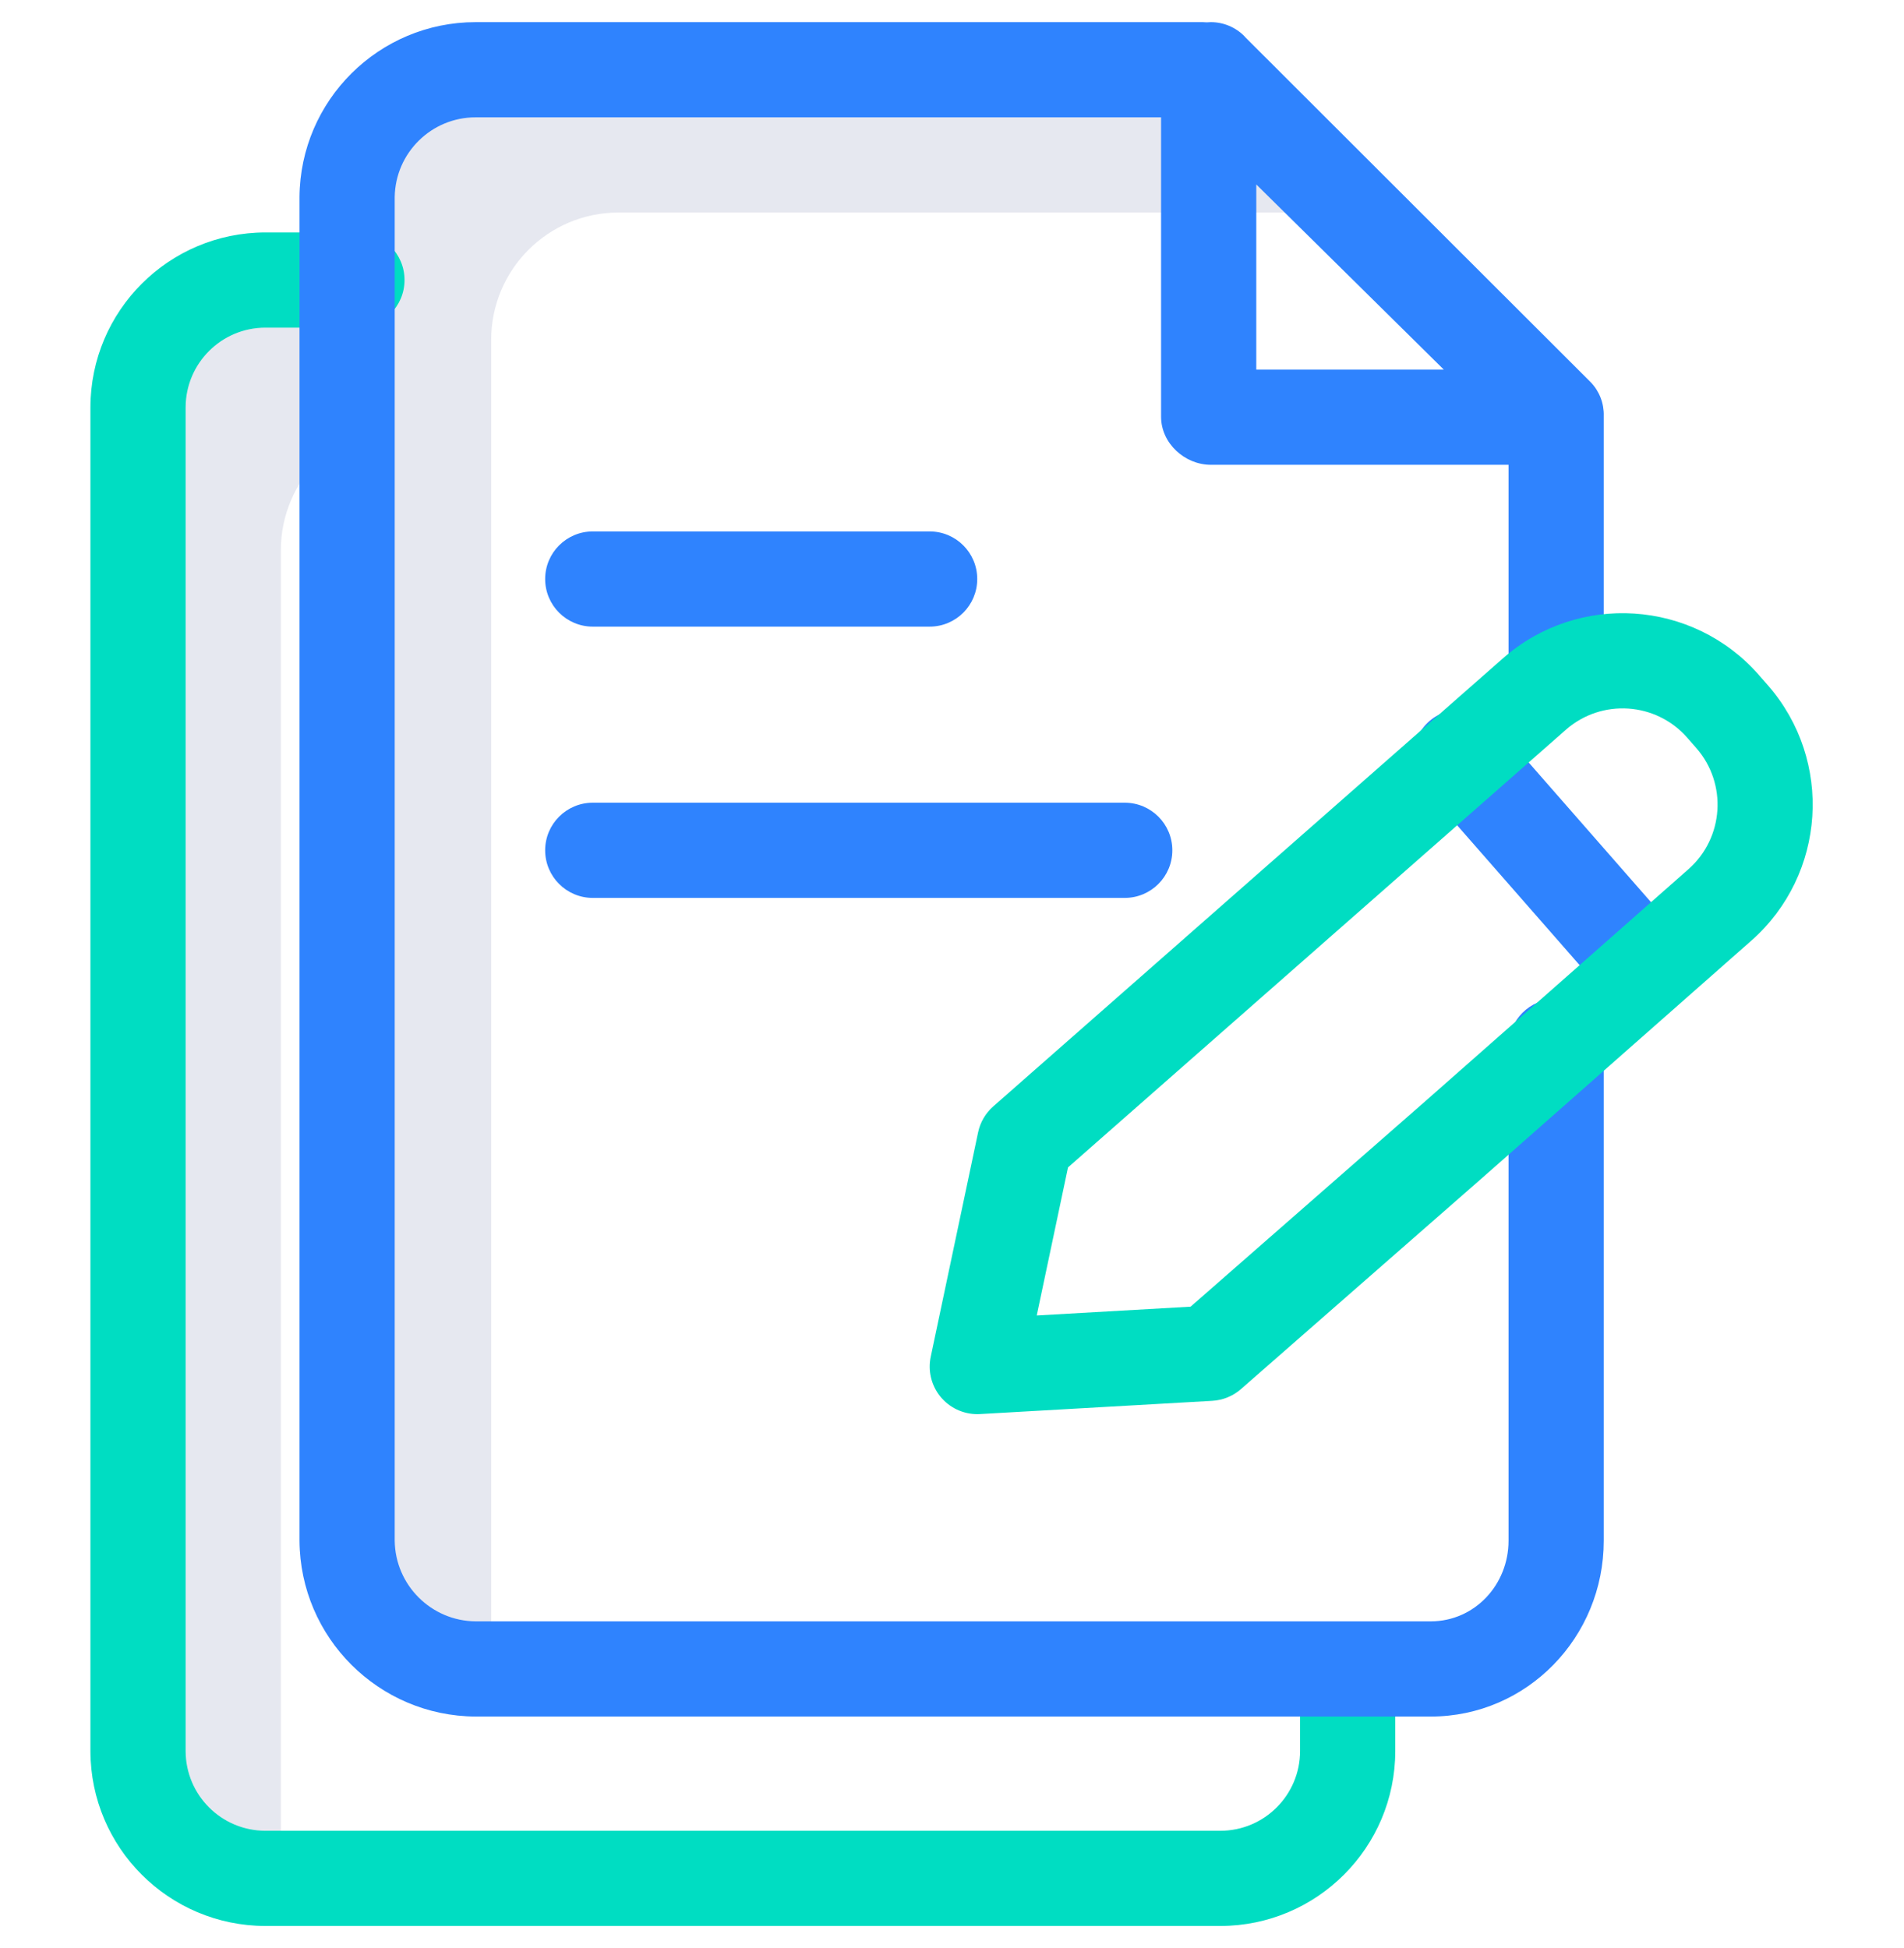 <svg width="43" height="44" viewBox="0 0 43 44" fill="none" xmlns="http://www.w3.org/2000/svg">
<g clip-path="url(#clip0_118_5716)">
<path d="M6.343 12.426C6.343 10.838 7.63 9.55 9.219 9.55H10.331L8.061 6.325H5.994C4.405 6.325 3.118 7.613 3.118 9.201V39.549C3.118 41.138 4.405 42.425 5.994 42.425H6.343V12.426Z" fill="#E6E8F0"/>
<path d="M11.093 7.676C11.093 6.088 12.38 4.8 13.968 4.8H30.389L30.592 4.82L27.367 1.595L27.164 1.575H10.743C9.155 1.575 7.868 2.863 7.868 4.451V34.799C7.868 36.388 9.155 37.675 10.743 37.675H11.093V7.676Z" fill="#E6E8F0"/>
<path d="M27.561 43.5H5.994C3.812 43.497 2.045 41.73 2.042 39.549V9.201C2.045 7.02 3.812 5.253 5.994 5.25H8.061C8.655 5.25 9.136 5.731 9.136 6.325C9.136 6.918 8.655 7.4 8.061 7.4H5.994C4.999 7.401 4.194 8.207 4.192 9.201V39.549C4.194 40.543 4.999 41.349 5.994 41.35H27.561C28.555 41.349 29.36 40.543 29.361 39.549V38.121C29.361 37.527 29.843 37.046 30.436 37.046C31.03 37.046 31.511 37.527 31.511 38.121V39.549C31.509 41.73 29.741 43.497 27.561 43.5Z" fill="#00DDC2"/>
<path d="M33.803 16.398C33.416 15.948 32.738 15.896 32.287 16.283C31.837 16.67 31.786 17.349 32.172 17.799L32.185 17.814L36.361 22.583C36.612 22.878 37.002 23.016 37.382 22.943C37.762 22.87 38.074 22.599 38.198 22.232C38.323 21.866 38.24 21.46 37.983 21.172L37.978 21.167L33.803 16.398Z" fill="#2F83FE"/>
<path d="M35.144 22.56C34.55 22.56 34.069 23.041 34.069 23.635V34.799C34.069 35.792 33.304 36.62 32.31 36.62H10.743C9.74 36.612 8.927 35.803 8.914 34.799V4.451C8.929 3.451 9.744 2.649 10.743 2.65H26.222V9.415C26.222 10.008 26.753 10.498 27.347 10.498H34.069V15.292C34.069 15.886 34.55 16.367 35.144 16.367C35.738 16.367 36.219 15.886 36.219 15.292V9.394C36.227 9.111 36.121 8.837 35.925 8.633L28.116 0.834C28.113 0.831 28.114 0.828 28.111 0.825C27.91 0.617 27.633 0.5 27.344 0.5C27.314 0.5 27.285 0.502 27.255 0.505C27.224 0.502 27.195 0.5 27.164 0.5H10.743C8.557 0.5 6.78 2.265 6.764 4.451V34.799C6.778 36.989 8.553 38.76 10.743 38.77H32.31C34.489 38.77 36.219 36.978 36.219 34.799V23.635C36.219 23.041 35.738 22.56 35.144 22.56ZM28.372 4.166L32.607 8.348H28.372V4.166Z" fill="#2F83FE"/>
<path d="M13.387 14.153H20.995C21.588 14.153 22.07 13.672 22.07 13.078C22.07 12.484 21.588 12.003 20.995 12.003H13.387C12.794 12.003 12.312 12.484 12.312 13.078C12.312 13.672 12.794 14.153 13.387 14.153Z" fill="#2F83FE"/>
<path d="M13.387 20.28H25.401C25.995 20.28 26.476 19.799 26.476 19.205C26.476 18.611 25.995 18.13 25.401 18.13H13.387C12.794 18.13 12.312 18.611 12.312 19.205C12.312 19.799 12.794 20.28 13.387 20.28Z" fill="#2F83FE"/>
<path d="M22.072 31.94C21.747 31.94 21.44 31.793 21.236 31.542C21.032 31.29 20.953 30.96 21.02 30.643L22.09 25.573C22.138 25.347 22.258 25.141 22.433 24.988L33.944 14.868C35.64 13.376 38.226 13.543 39.718 15.24L39.723 15.246L39.928 15.48C41.408 17.177 41.242 19.751 39.555 21.243L33.486 26.594L28.026 31.374C27.846 31.532 27.618 31.625 27.379 31.639L22.133 31.938C22.112 31.939 22.092 31.94 22.072 31.94ZM24.12 26.367L23.414 29.711L26.888 29.513L32.186 24.875L38.133 19.631C38.934 18.923 39.013 17.701 38.31 16.896L38.105 16.662C37.399 15.856 36.173 15.774 35.366 16.48L35.363 16.483L24.12 26.367Z" fill="#00DDC2"/>
</g>
<defs>
<clipPath id="clip0_118_5716">
<rect width="43" height="43" fill="white" transform="translate(0 0.5)"/>
</clipPath>
</defs>
</svg>
